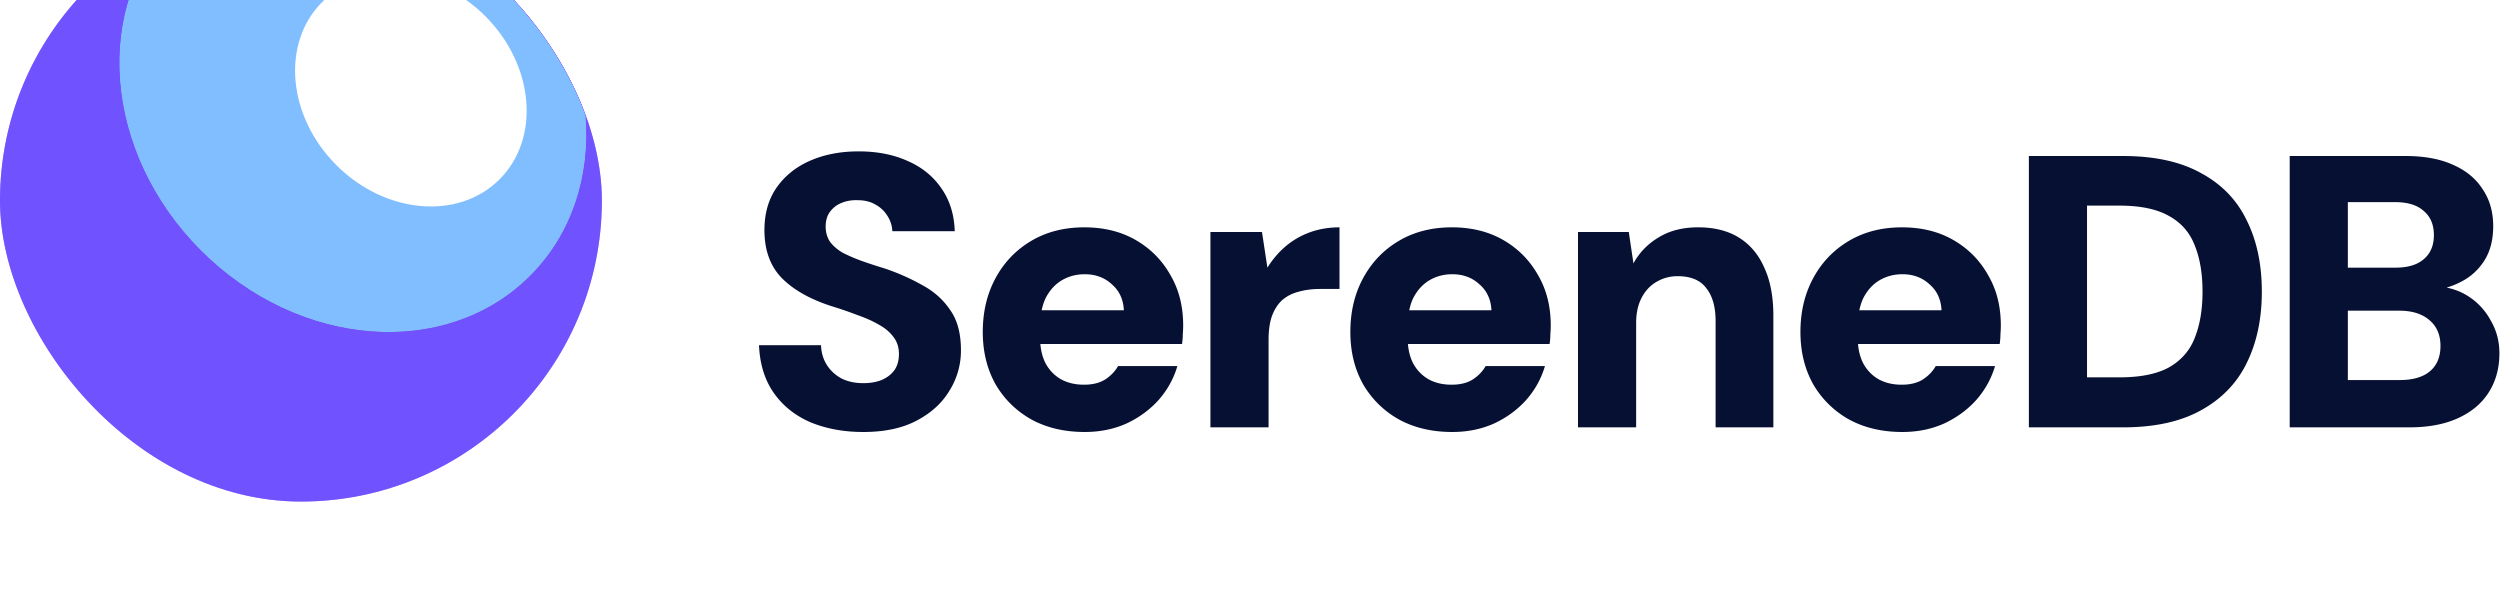 <svg xmlns="http://www.w3.org/2000/svg" width="1200" height="288.999" fill="none" xmlns:v="https://vecta.io/nano"><defs><filter id="A" x="0" y="-10" width="60" height="70" filterUnits="userSpaceOnUse" color-interpolation-filters="sRGB"><feFlood flood-opacity="0"/><feBlend in="SourceGraphic" result="B"/><feColorMatrix in="SourceAlpha" values="0 0 0 0 0 0 0 0 0 0 0 0 0 0 0 0 0 0 127 0" result="C"/><feOffset dy="-10"/><feGaussianBlur stdDeviation="10"/><feComposite in2="C" operator="arithmetic" k2="-1" k3="1" k1="0" k4="0"/><feColorMatrix values="0 0 0 0 1 0 0 0 0 0.5 0 0 0 0 0.833 0 0 0 0.5 0"/><feBlend in2="B"/></filter><filter id="B" x="11.894" y="-3.46" width="46.567" height="51.567" filterUnits="userSpaceOnUse" color-interpolation-filters="sRGB"><feFlood flood-opacity="0"/><feBlend in="SourceGraphic" result="B"/><feColorMatrix in="SourceAlpha" values="0 0 0 0 0 0 0 0 0 0 0 0 0 0 0 0 0 0 127 0" result="C"/><feOffset dy="-5"/><feGaussianBlur stdDeviation="5"/><feComposite in2="C" operator="arithmetic" k2="-1" k3="1" k1="0" k4="0"/><feColorMatrix values="0 0 0 0 1 0 0 0 0 1 0 0 0 0 1 0 0 0 0.25 0"/><feBlend in2="B"/></filter><clipPath id="C"><rect width="60" height="60" rx="30" fill="#fff"/></clipPath><clipPath id="D"><path fill="#fff" transform="rotate(45 30 30)" d="M0 0h60v60H0z"/></clipPath></defs><g transform="scale(2.055)"><g clip-path="url(#C)" transform="scale(2.343)" filter="url(#A)"><rect width="60" height="60" rx="30" fill="#650aff"/><rect width="60" height="60" rx="30" fill="#80bfff" fill-opacity=".4"/><g clip-path="url(#D)"><g filter="url(#B)"><ellipse cx="35.177" cy="24.823" rx="25" ry="21.429" transform="rotate(45 35.177 24.823)" fill="#9500e0"/><ellipse cx="35.177" cy="24.823" rx="25" ry="21.429" transform="rotate(45 35.177 24.823)" fill="#650aff"/><ellipse cx="35.177" cy="24.823" rx="25" ry="21.429" transform="rotate(45 35.177 24.823)" fill="#80beff"/></g><ellipse cx="40.96" cy="19.04" rx="12.5" ry="10.5" transform="rotate(45 40.96 19.04)" fill="#fff"/></g></g><path fill-rule="evenodd" d="M189.327 98.64c3.682 1.509 7.786 2.263 12.313 2.263 4.949 0 9.084-.875 12.403-2.626 3.38-1.751 5.945-4.074 7.696-6.971a17.59 17.59 0 0 0 2.716-9.506c0-3.923-.845-7.062-2.535-9.416-1.63-2.414-3.803-4.346-6.519-5.794-2.656-1.509-5.583-2.807-8.782-3.893-1.992-.604-3.833-1.207-5.523-1.811-1.63-.604-3.078-1.237-4.346-1.901-1.207-.724-2.173-1.569-2.897-2.535-.664-1.026-.996-2.203-.996-3.531 0-1.388.332-2.535.996-3.44.724-.966 1.63-1.66 2.716-2.082 1.147-.483 2.414-.694 3.803-.634 1.569 0 2.927.332 4.074.996 1.207.664 2.143 1.539 2.807 2.626.724 1.086 1.117 2.294 1.177 3.621h14.576c-.12-3.863-1.147-7.183-3.078-9.959-1.932-2.837-4.557-4.979-7.877-6.428-3.32-1.509-7.152-2.263-11.498-2.263-4.225 0-7.997.724-11.317 2.173s-5.945 3.561-7.877 6.338c-1.871 2.716-2.807 6.006-2.807 9.868 0 4.648 1.328 8.36 3.984 11.136 2.716 2.776 6.579 4.979 11.589 6.609 2.173.664 4.195 1.358 6.066 2.082 1.931.664 3.621 1.418 5.07 2.263 1.449.785 2.595 1.75 3.44 2.897.845 1.086 1.268 2.414 1.268 3.984 0 1.509-.362 2.776-1.086 3.803-.724.966-1.72 1.72-2.988 2.263-1.207.483-2.626.724-4.255.724-1.931 0-3.621-.362-5.07-1.087-1.449-.784-2.595-1.841-3.44-3.169s-1.298-2.867-1.358-4.617h-14.486c.181 4.406 1.328 8.118 3.44 11.136s4.98 5.312 8.601 6.881zm284.571-62.198v63.376h22c7.363 0 13.429-1.328 18.198-3.984 4.829-2.656 8.39-6.338 10.684-11.046 2.354-4.768 3.531-10.321 3.531-16.659 0-6.398-1.177-11.951-3.531-16.659-2.294-4.768-5.855-8.45-10.684-11.045-4.768-2.656-10.834-3.984-18.198-3.984zm21.185 51.696h-7.605V48.03h7.605c4.889 0 8.752.815 11.589 2.444 2.837 1.569 4.828 3.863 5.975 6.881 1.207 2.958 1.811 6.549 1.811 10.774 0 4.165-.604 7.756-1.811 10.774-1.147 2.957-3.139 5.251-5.975 6.881-2.837 1.569-6.7 2.354-11.589 2.354zm39.738-51.696v63.376h27.975c4.467 0 8.269-.725 11.408-2.173s5.523-3.47 7.152-6.066 2.445-5.613 2.445-9.054c0-2.776-.664-5.311-1.992-7.605a15.38 15.38 0 0 0-5.251-5.704c-1.528-.991-3.225-1.671-5.092-2.041 1.146-.338 2.24-.774 3.281-1.309 2.294-1.147 4.134-2.807 5.523-4.979s2.083-4.859 2.083-8.058c0-3.32-.815-6.187-2.445-8.601-1.569-2.475-3.863-4.376-6.881-5.704-3.018-1.388-6.73-2.082-11.136-2.082zm25.712 52.33h-12.132V72.565h11.95c3.018 0 5.372.724 7.062 2.173 1.75 1.449 2.625 3.471 2.625 6.066s-.845 4.587-2.535 5.975c-1.63 1.328-3.954 1.992-6.971 1.992zm-.996-26.256h-11.136V47.215h11.045c2.958 0 5.191.694 6.7 2.082 1.569 1.328 2.354 3.199 2.354 5.613s-.784 4.285-2.354 5.613c-1.509 1.328-3.712 1.992-6.609 1.992zm-115.185 38.387c-4.708 0-8.842-.966-12.404-2.897a22.08 22.08 0 0 1-8.42-8.239c-1.992-3.561-2.988-7.635-2.988-12.223 0-4.708.996-8.903 2.988-12.585s4.768-6.579 8.329-8.691 7.696-3.169 12.404-3.169c4.587 0 8.601.996 12.041 2.988s6.126 4.708 8.057 8.148c1.992 3.38 2.988 7.303 2.988 11.77 0 .604-.032 1.298-.091 2.082 0 .724-.06 1.479-.181 2.263H433.99c.128 1.601.504 3.05 1.128 4.346.845 1.63 2.022 2.897 3.531 3.803 1.569.905 3.41 1.358 5.523 1.358 1.992 0 3.621-.392 4.889-1.177 1.328-.845 2.354-1.901 3.078-3.169h13.852c-.845 2.897-2.294 5.523-4.346 7.877-2.052 2.294-4.557 4.134-7.514 5.523-2.957 1.328-6.217 1.992-9.778 1.992zm-9.054-31.416c-.441.882-.774 1.877-1 2.988h19.198c-.12-2.535-1.056-4.557-2.806-6.066-1.69-1.569-3.803-2.354-6.338-2.354-1.931 0-3.682.453-5.251 1.358s-2.837 2.263-3.803 4.074zm-66.714-15.301v45.63h13.58V75.462c0-2.294.423-4.255 1.268-5.885s1.992-2.867 3.44-3.712c1.509-.905 3.169-1.358 4.98-1.358 3.078 0 5.312.936 6.7 2.807 1.448 1.811 2.173 4.376 2.173 7.696v24.807h13.49V73.742c0-4.406-.694-8.118-2.082-11.136-1.328-3.078-3.29-5.432-5.885-7.062s-5.795-2.444-9.597-2.444c-3.621 0-6.699.785-9.234 2.354-2.535 1.509-4.497 3.531-5.885 6.066l-1.087-7.333zm-29.362 46.717c-4.708 0-8.842-.966-12.404-2.897a22.08 22.08 0 0 1-8.42-8.239c-1.992-3.561-2.988-7.635-2.988-12.223 0-4.708.996-8.903 2.988-12.585s4.768-6.579 8.329-8.691 7.696-3.169 12.404-3.169c4.587 0 8.601.996 12.041 2.988s6.126 4.708 8.058 8.148c1.991 3.38 2.988 7.303 2.988 11.77 0 .604-.032 1.298-.091 2.082 0 .724-.06 1.479-.181 2.263H328.86c.128 1.601.504 3.05 1.128 4.346.845 1.63 2.022 2.897 3.531 3.803 1.569.905 3.41 1.358 5.523 1.358 1.992 0 3.621-.392 4.889-1.177 1.328-.845 2.354-1.901 3.078-3.169h13.852c-.845 2.897-2.294 5.523-4.346 7.877-2.052 2.294-4.557 4.134-7.515 5.523-2.957 1.328-6.217 1.992-9.778 1.992zm-9.054-31.416c-.441.882-.774 1.877-1 2.988h19.198c-.121-2.535-1.056-4.557-2.807-6.066-1.69-1.569-3.803-2.354-6.338-2.354-1.931 0-3.682.453-5.251 1.358s-2.837 2.263-3.803 4.074zm-47.44-15.301v45.63h13.58V79.446c0-2.294.272-4.195.815-5.704.603-1.569 1.418-2.807 2.444-3.712 1.087-.905 2.354-1.539 3.803-1.901 1.509-.422 3.169-.634 4.979-.634h4.527V53.1c-2.475 0-4.798.392-6.971 1.177-2.112.785-3.983 1.871-5.613 3.259s-3.048 3.048-4.255 4.98l-1.268-8.329zm-29.362 46.717c-4.708 0-8.842-.966-12.404-2.897-3.561-1.992-6.368-4.738-8.42-8.239-1.992-3.561-2.988-7.635-2.988-12.223 0-4.708.996-8.903 2.988-12.585s4.768-6.579 8.329-8.691 7.696-3.169 12.404-3.169c4.588 0 8.601.996 12.041 2.988s6.127 4.708 8.058 8.148c1.992 3.38 2.988 7.303 2.988 11.77a27.53 27.53 0 0 1-.09 2.082c0 .724-.06 1.479-.181 2.263h-33.087c.128 1.601.504 3.05 1.128 4.346.845 1.63 2.022 2.897 3.531 3.803 1.569.905 3.411 1.358 5.523 1.358 1.992 0 3.621-.392 4.889-1.177 1.328-.845 2.354-1.901 3.078-3.169h13.852c-.845 2.897-2.294 5.523-4.346 7.877-2.052 2.294-4.557 4.134-7.514 5.523-2.957 1.328-6.217 1.992-9.778 1.992zm-9.054-31.416c-.441.882-.774 1.877-1.001 2.988h19.198c-.12-2.535-1.056-4.557-2.806-6.066-1.69-1.569-3.803-2.354-6.338-2.354-1.932 0-3.682.453-5.251 1.358s-2.837 2.263-3.802 4.074z" fill="#061033"/></g></svg>
